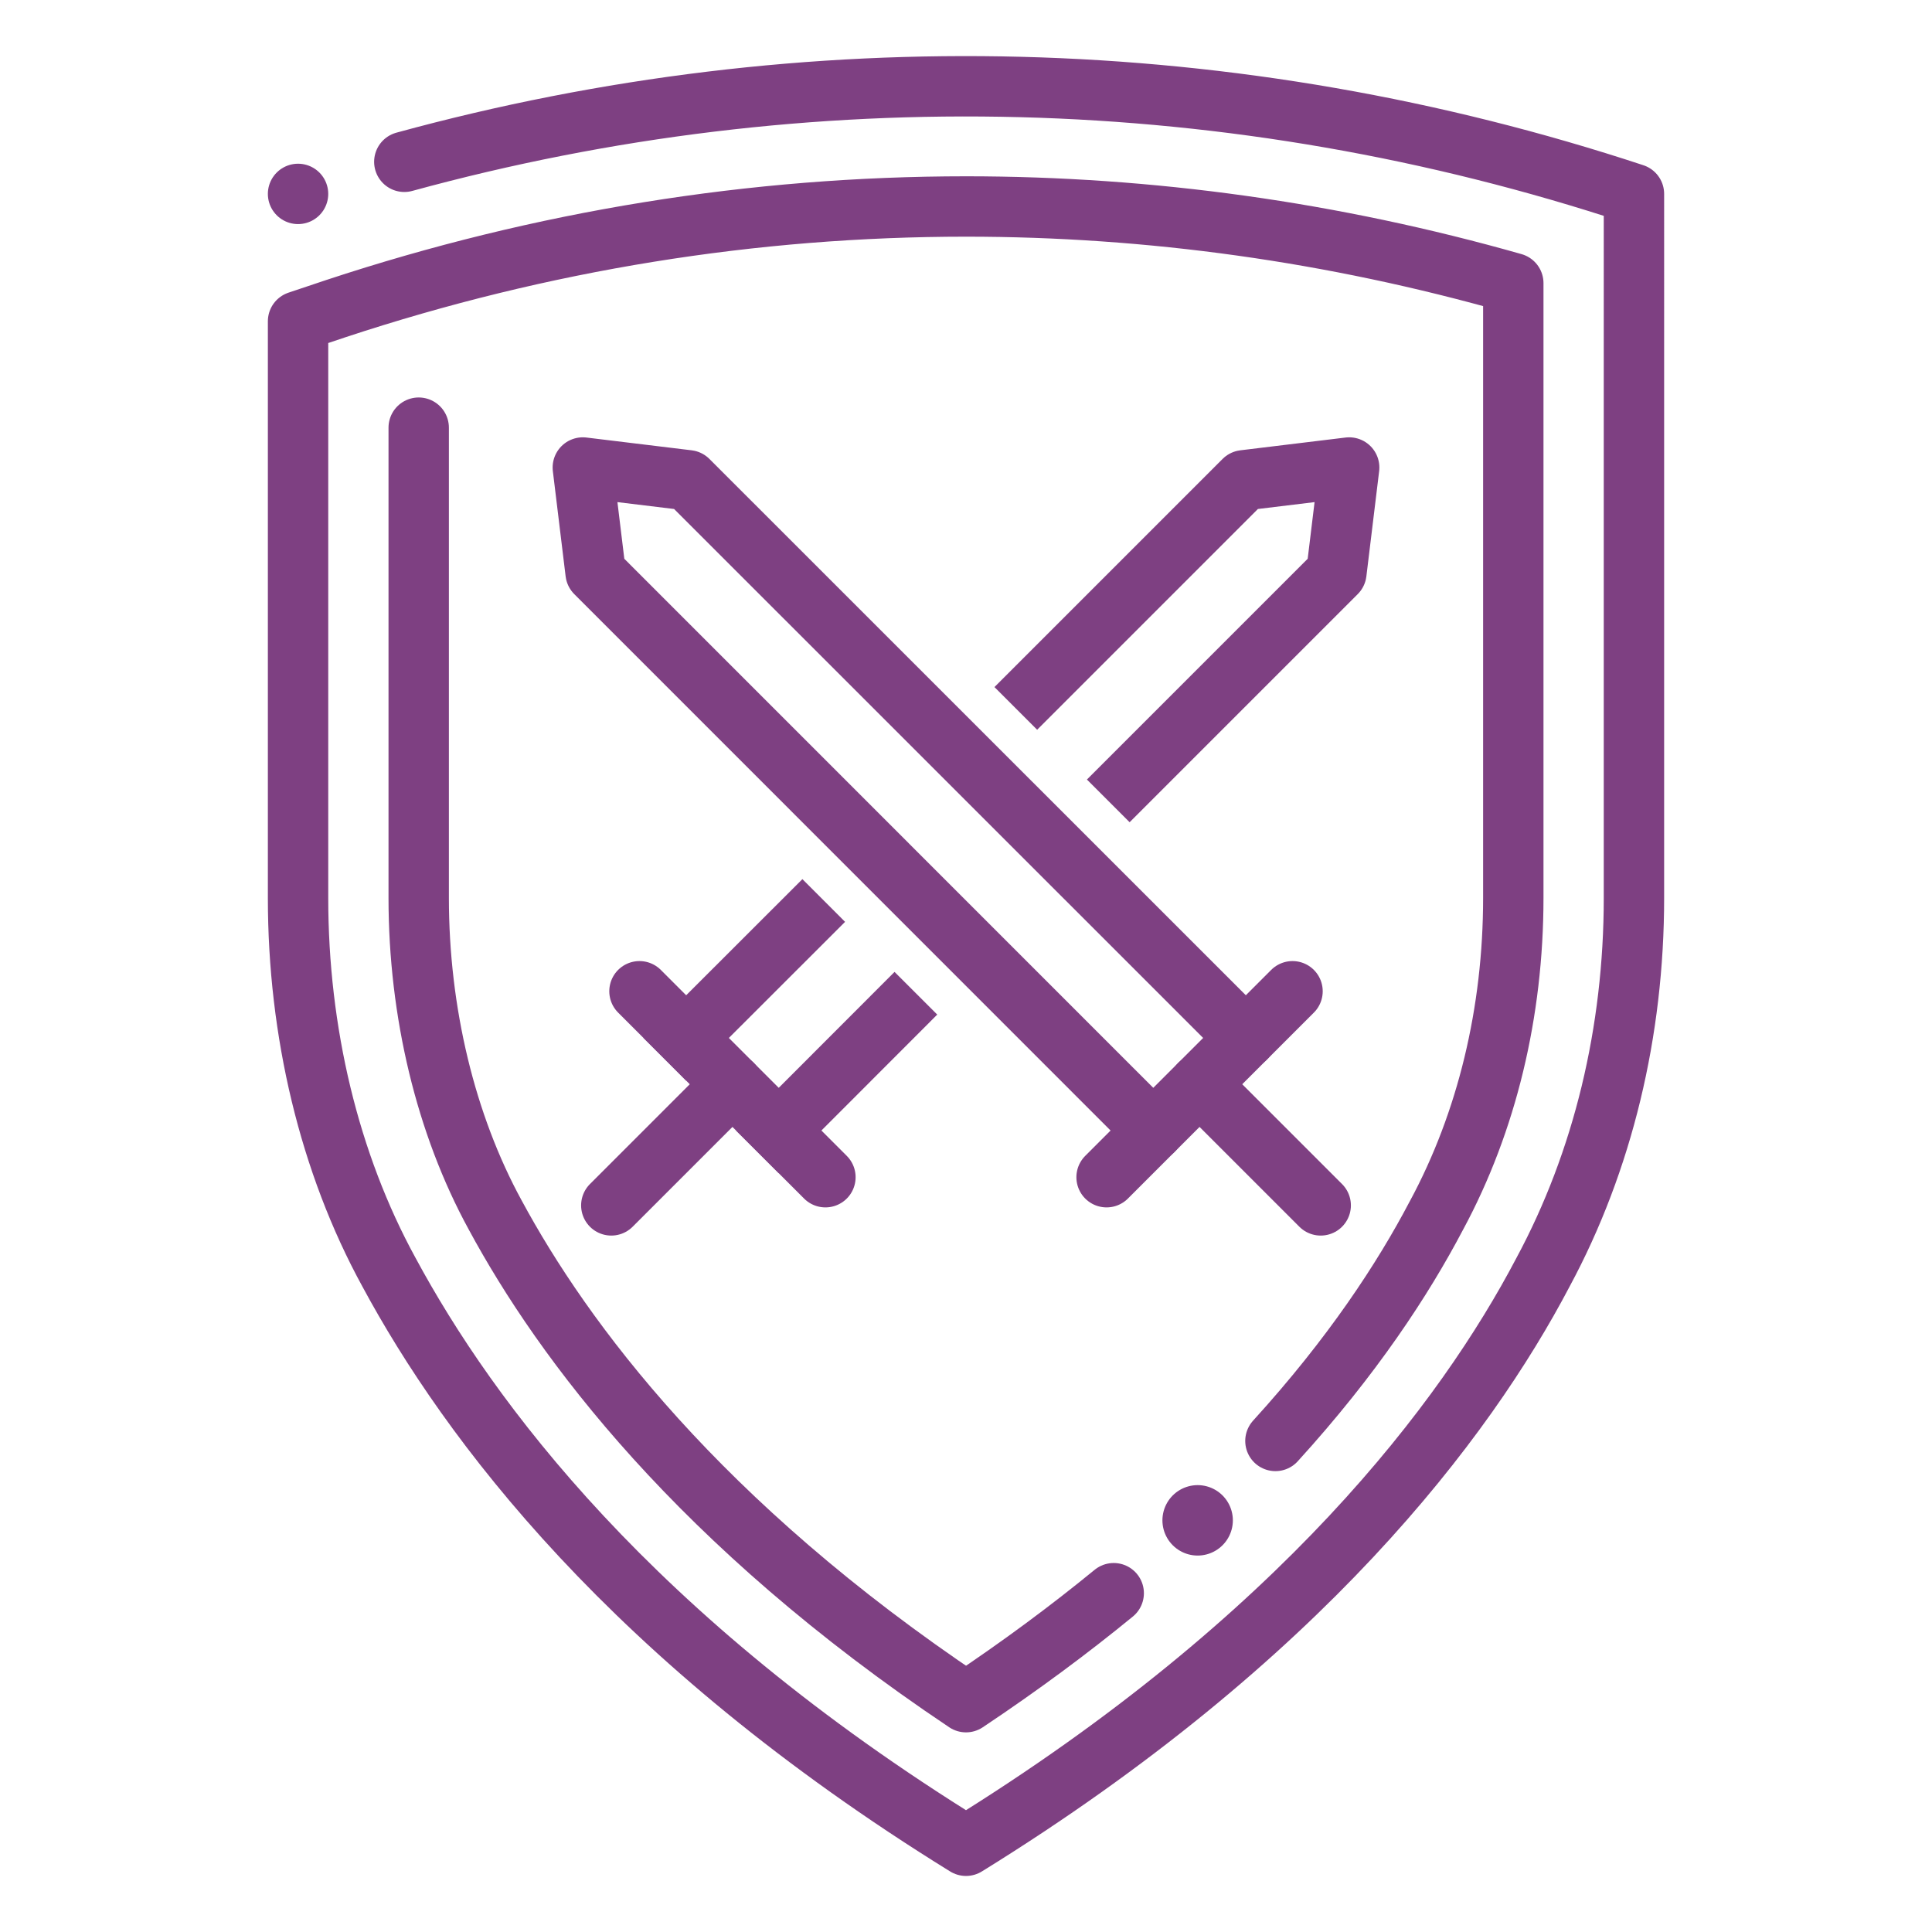 <?xml version="1.0" encoding="UTF-8"?> <svg xmlns="http://www.w3.org/2000/svg" id="Layer_1" viewBox="0 0 192 192"><defs><style>.cls-1{stroke-width:7px;}.cls-1,.cls-2,.cls-3,.cls-4{stroke:#7e4082;stroke-linejoin:round;}.cls-1,.cls-2,.cls-4{stroke-linecap:round;}.cls-1,.cls-3,.cls-4{fill:none;}.cls-2{fill:#fff;}.cls-2,.cls-3,.cls-4{stroke-width:6px;}.cls-3{stroke-linecap:square;}</style></defs><path class="cls-4" d="M126.75,143.2c7.67-8.42,12.69-16.11,15.97-22.35l.06-.11c4.98-9.25,7.61-20.14,7.61-31.51V28.14h0c-17.87-5.08-36.13-7.62-54.39-7.62-21.07,0-42.13,3.38-62.62,10.15l-3.76,1.26v57.31c0,13.26,3.08,26.32,9.04,37.2,7.89,14.64,24.05,36.41,57.34,56.99,33.29-20.58,49.65-42.34,57.34-56.99,5.97-11.08,9.04-23.95,9.04-37.2V19.27h0c-39.67-13.1-82.09-14.17-122.2-3.19"></path><path class="cls-4" d="M41.61,42.5v46.73c0,11.36,2.69,22.53,7.6,31.51,6.74,12.49,20.24,30.66,46.79,48.42,5.43-3.62,10.31-7.25,14.68-10.83"></path><line class="cls-4" x1="29.62" y1="19.27" x2="29.62" y2="19.27"></line><line class="cls-1" x1="119.02" y1="151.09" x2="119.02" y2="151.09"></line><polyline class="cls-4" points="114.61 112.35 59.19 56.92 57.92 46.46 68.38 47.73 123.81 103.15"></polyline><line class="cls-2" x1="109.97" y1="116.99" x2="128.45" y2="98.51"></line><line class="cls-2" x1="119.21" y1="107.75" x2="131.25" y2="119.79"></line><line class="cls-3" x1="88.9" y1="100.83" x2="77.39" y2="112.35"></line><polyline class="cls-3" points="103.07 68.28 123.62 47.73 134.08 46.46 132.81 56.92 112.26 77.47"></polyline><line class="cls-3" x1="68.19" y1="103.15" x2="79.74" y2="91.61"></line><line class="cls-4" x1="63.55" y1="98.51" x2="82.03" y2="116.99"></line><line class="cls-4" x1="72.79" y1="107.75" x2="60.75" y2="119.79"></line></svg> 